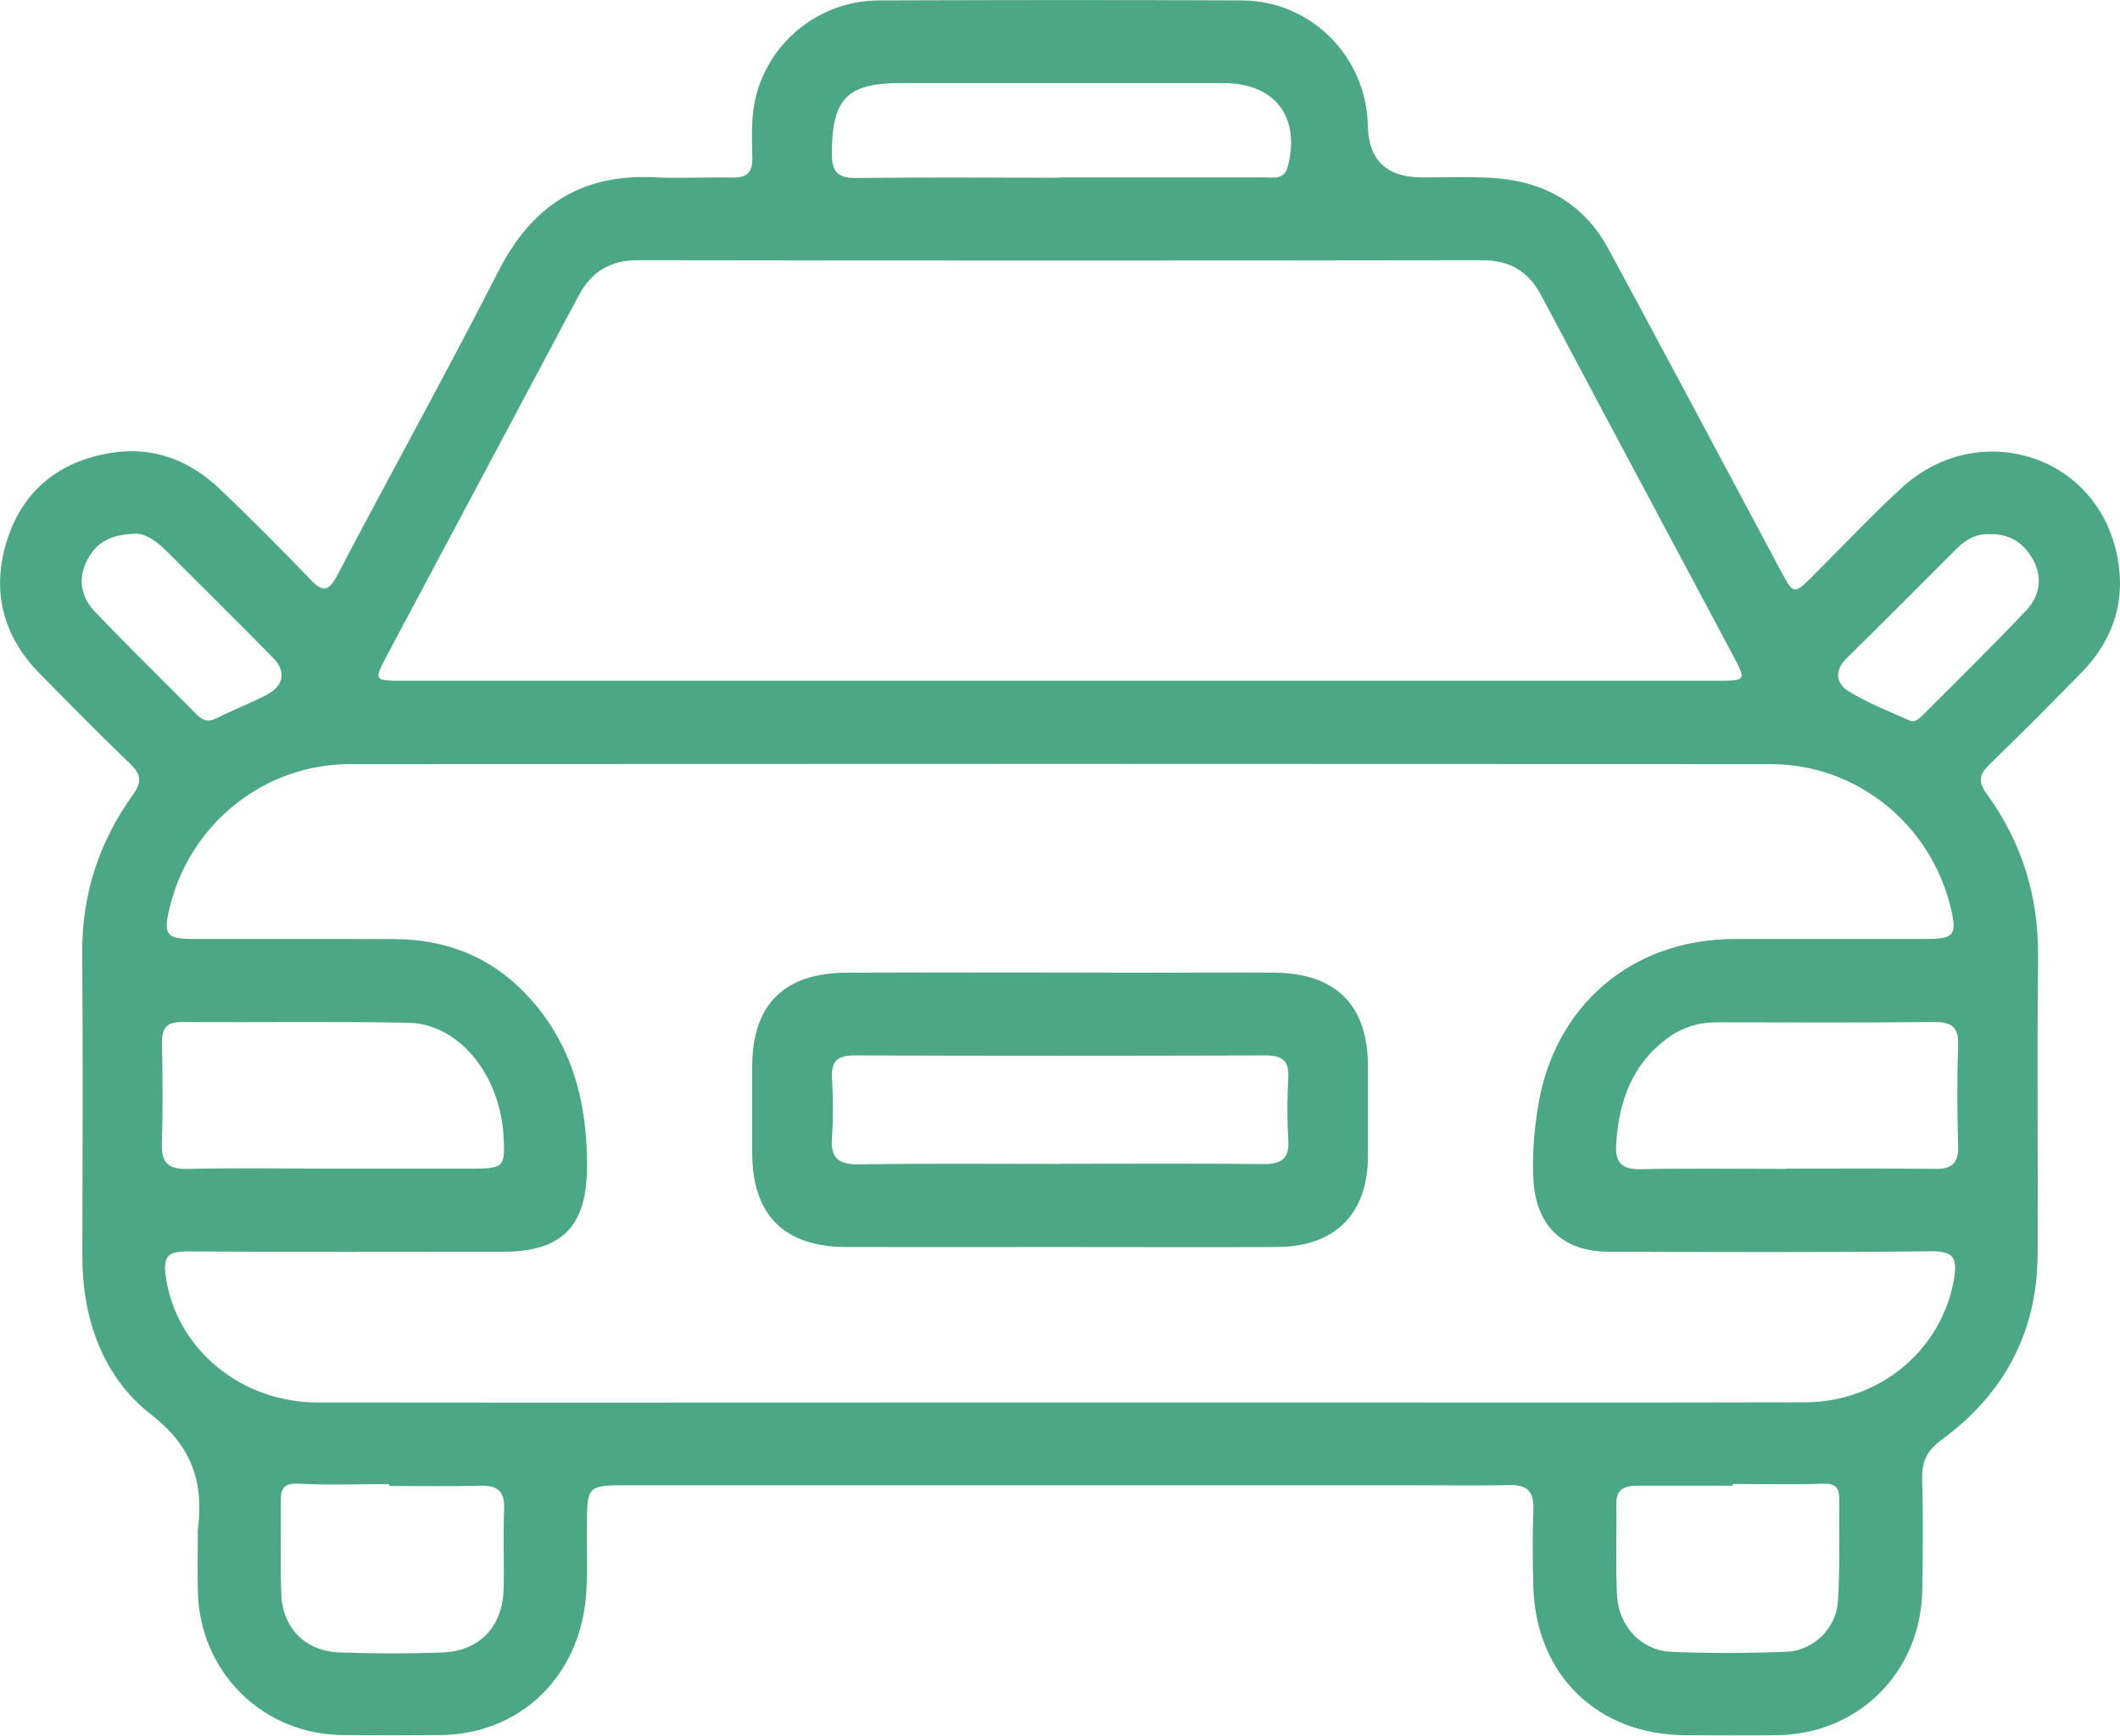 <svg xmlns="http://www.w3.org/2000/svg" viewBox="0 0 148.53 121.59"><defs><style>      .cls-1 {        fill: #4ca786;      }    </style></defs><g><g id="Capa_1"><g><path class="cls-1" d="M13.85,107.43c0-.06,0-.11,0-.17.44-3.32-.31-5.86-3.25-8.15-3.41-2.66-4.84-6.73-4.83-11.16.01-7.04.05-14.08-.01-21.12-.04-4.12,1.16-7.82,3.54-11.13.68-.94.58-1.47-.21-2.22-2.14-2.05-4.21-4.16-6.29-6.27-2.63-2.67-3.43-5.88-2.29-9.41,1.13-3.5,3.7-5.51,7.32-6.08,2.97-.47,5.52.57,7.64,2.6,2.14,2.05,4.23,4.14,6.28,6.28.89.93,1.3.81,1.88-.3,3.74-7.12,7.64-14.16,11.3-21.32,2.31-4.52,5.75-6.8,10.86-6.56,1.84.09,3.69-.02,5.53.02,1,.02,1.41-.36,1.39-1.38-.02-1.28-.09-2.6.15-3.84C53.65,3.08,57.33.04,61.57.03c8.49-.03,16.98-.04,25.47,0,4.82.03,8.7,3.95,8.79,8.76q.07,3.64,3.81,3.64c1.56,0,3.13-.05,4.69.02,3.66.17,6.58,1.7,8.36,4.99,4.04,7.47,8.02,14.97,12.02,22.45.96,1.79.95,1.8,2.34.42,2.06-2.05,4.05-4.18,6.19-6.14,5.18-4.75,13.2-2.52,14.95,4.17.87,3.33.05,6.32-2.37,8.79-2.11,2.16-4.24,4.3-6.4,6.39-.72.69-.88,1.19-.23,2.09,2.47,3.4,3.65,7.21,3.6,11.45-.08,6.93,0,13.85-.03,20.78-.02,5.48-2.35,9.81-6.72,13.02-1.04.76-1.41,1.55-1.37,2.78.07,2.57.05,5.14.01,7.71-.08,5.78-4.48,10.17-10.23,10.21-2.12.02-4.25.01-6.37,0-6.13-.02-10.45-4.2-10.65-10.34-.06-1.84-.06-3.69,0-5.53.04-1.25-.49-1.68-1.69-1.65-2.29.05-4.58.01-6.87.01-18.27,0-36.54,0-54.8,0-2.95,0-2.92,0-2.96,2.88-.03,2.06.16,4.13-.23,6.18-.95,5-4.93,8.39-10,8.44-2.29.02-4.58.02-6.87,0-5.64-.05-10.05-4.45-10.15-10.12-.03-1.34,0-2.68,0-4.02ZM74.17,98.25c4.75,0,9.5,0,14.24,0,12.68,0,25.36.02,38.04-.01,5.27-.01,9.62-3.72,10.45-8.64.24-1.46-.01-1.96-1.61-1.94-7.54.08-15.08.05-22.62.03-3.21-.01-5.08-1.86-5.24-5.07-.09-1.68.05-3.35.31-5.01,1.12-7.15,6.57-11.82,13.8-11.83,4.47,0,8.94,0,13.41,0,1.96,0,2.17-.28,1.73-2.15-1.39-5.87-6.59-10.1-12.62-10.1-33.18-.02-66.36-.02-99.54,0-6.04,0-11.24,4.21-12.64,10.08-.45,1.88-.24,2.17,1.7,2.17,4.69.01,9.38-.01,14.08.01,3.57.02,6.66,1.21,9.16,3.82,3.26,3.41,4.33,7.58,4.31,12.14-.02,4.18-1.76,5.94-5.89,5.94-7.37,0-14.75.03-22.12-.02-1.37,0-1.7.36-1.51,1.74.71,5.01,5.18,8.83,10.62,8.84,17.32.02,34.63,0,51.95,0ZM74.27,47.69c15.36,0,30.71,0,46.07,0,2.01,0,2.02-.01,1.05-1.83-4.46-8.38-8.95-16.74-13.39-25.13-.91-1.72-2.21-2.5-4.16-2.5-19.71.03-39.43.03-59.14,0-1.96,0-3.26.79-4.17,2.5-4.45,8.38-8.93,16.75-13.39,25.13-.97,1.82-.95,1.83,1.06,1.83,15.36,0,30.71,0,46.07,0ZM23.36,81.87c3.24,0,6.47,0,9.71,0,2.25,0,2.35-.12,2.2-2.39-.28-4.25-3.15-7.76-6.65-7.83-5.3-.1-10.6-.02-15.91-.05-1.02,0-1.37.43-1.36,1.41.04,2.34.07,4.69-.01,7.03-.05,1.37.39,1.88,1.8,1.85,3.4-.08,6.81-.02,10.21-.02ZM125.16,81.87c3.46,0,6.92-.03,10.38.02,1.23.02,1.69-.41,1.65-1.65-.07-2.34-.08-4.69,0-7.03.04-1.28-.49-1.62-1.68-1.61-5.08.05-10.16.03-15.24.02-1.28,0-2.43.36-3.44,1.11-2.49,1.83-3.41,4.43-3.6,7.41-.08,1.3.38,1.79,1.71,1.77,3.4-.07,6.81-.02,10.21-.02ZM74.23,12.43c4.8,0,9.6,0,14.4,0,.63,0,1.35.18,1.6-.78.89-3.47-.91-5.83-4.52-5.83-7.54,0-15.07,0-22.61,0-3.77,0-4.8,1.11-4.82,4.91,0,1.3.39,1.76,1.72,1.74,4.74-.06,9.49-.02,14.23-.02ZM121.41,103.95s0,.09,0,.13c-2.23,0-4.46.01-6.7,0-.93,0-1.49.26-1.47,1.32.04,2.12-.06,4.24.05,6.36.12,2.19,1.71,3.87,3.81,3.96,2.67.11,5.36.1,8.03,0,1.92-.08,3.52-1.63,3.64-3.54.15-2.39.07-4.79.09-7.19,0-.74-.26-1.08-1.11-1.05-2.12.07-4.23.02-6.35.02ZM27.27,104.08s0-.07,0-.11c-2.12,0-4.24.08-6.35-.03-1.06-.06-1.26.38-1.25,1.24.02,2.18-.05,4.35.04,6.53.1,2.36,1.69,3.96,4.06,4.05,2.4.09,4.8.09,7.19.01,2.6-.09,4.23-1.77,4.32-4.37.06-1.89-.04-3.8.04-5.69.05-1.27-.49-1.66-1.68-1.63-2.12.06-4.24.02-6.36.02ZM139.36,37.42c-.8-.04-1.55.31-2.17.92-2.61,2.59-5.19,5.21-7.82,7.78-.88.86-.71,1.76.08,2.26,1.35.86,2.88,1.44,4.35,2.1.34.15.64-.11.88-.35,2.44-2.45,4.91-4.86,7.28-7.37.93-.99,1.19-2.28.47-3.56-.64-1.16-1.61-1.82-3.07-1.78ZM9.42,37.4c-1.76.03-2.73.69-3.33,1.87-.65,1.29-.41,2.56.54,3.56,2.35,2.46,4.78,4.83,7.17,7.24.39.39.77.55,1.34.26,1.14-.57,2.34-1.04,3.48-1.62,1.27-.64,1.47-1.66.5-2.64-2.5-2.54-5.04-5.05-7.56-7.57-.7-.69-1.49-1.16-2.13-1.12Z"></path><path class="cls-1" d="M74.22,87.36c-4.97,0-9.94.01-14.92,0-4.37-.01-6.59-2.24-6.6-6.59,0-2.01,0-4.02,0-6.03,0-4.35,2.22-6.58,6.62-6.6,7.37-.03,14.75,0,22.12,0,2.63,0,5.25-.02,7.88,0,4.28.05,6.51,2.29,6.52,6.53,0,2.12,0,4.25,0,6.37-.02,4.01-2.31,6.3-6.37,6.32-5.08.02-10.17,0-15.25,0ZM74.27,81.53c4.75,0,9.49-.03,14.24.02,1.28.01,1.84-.38,1.75-1.72-.09-1.45-.08-2.9,0-4.35.06-1.19-.45-1.54-1.58-1.54-9.6.03-19.21.03-28.81,0-1.13,0-1.64.34-1.58,1.54.07,1.39.1,2.8,0,4.19-.12,1.5.48,1.92,1.93,1.9,4.69-.07,9.38-.03,14.07-.03Z"></path></g></g></g></svg>